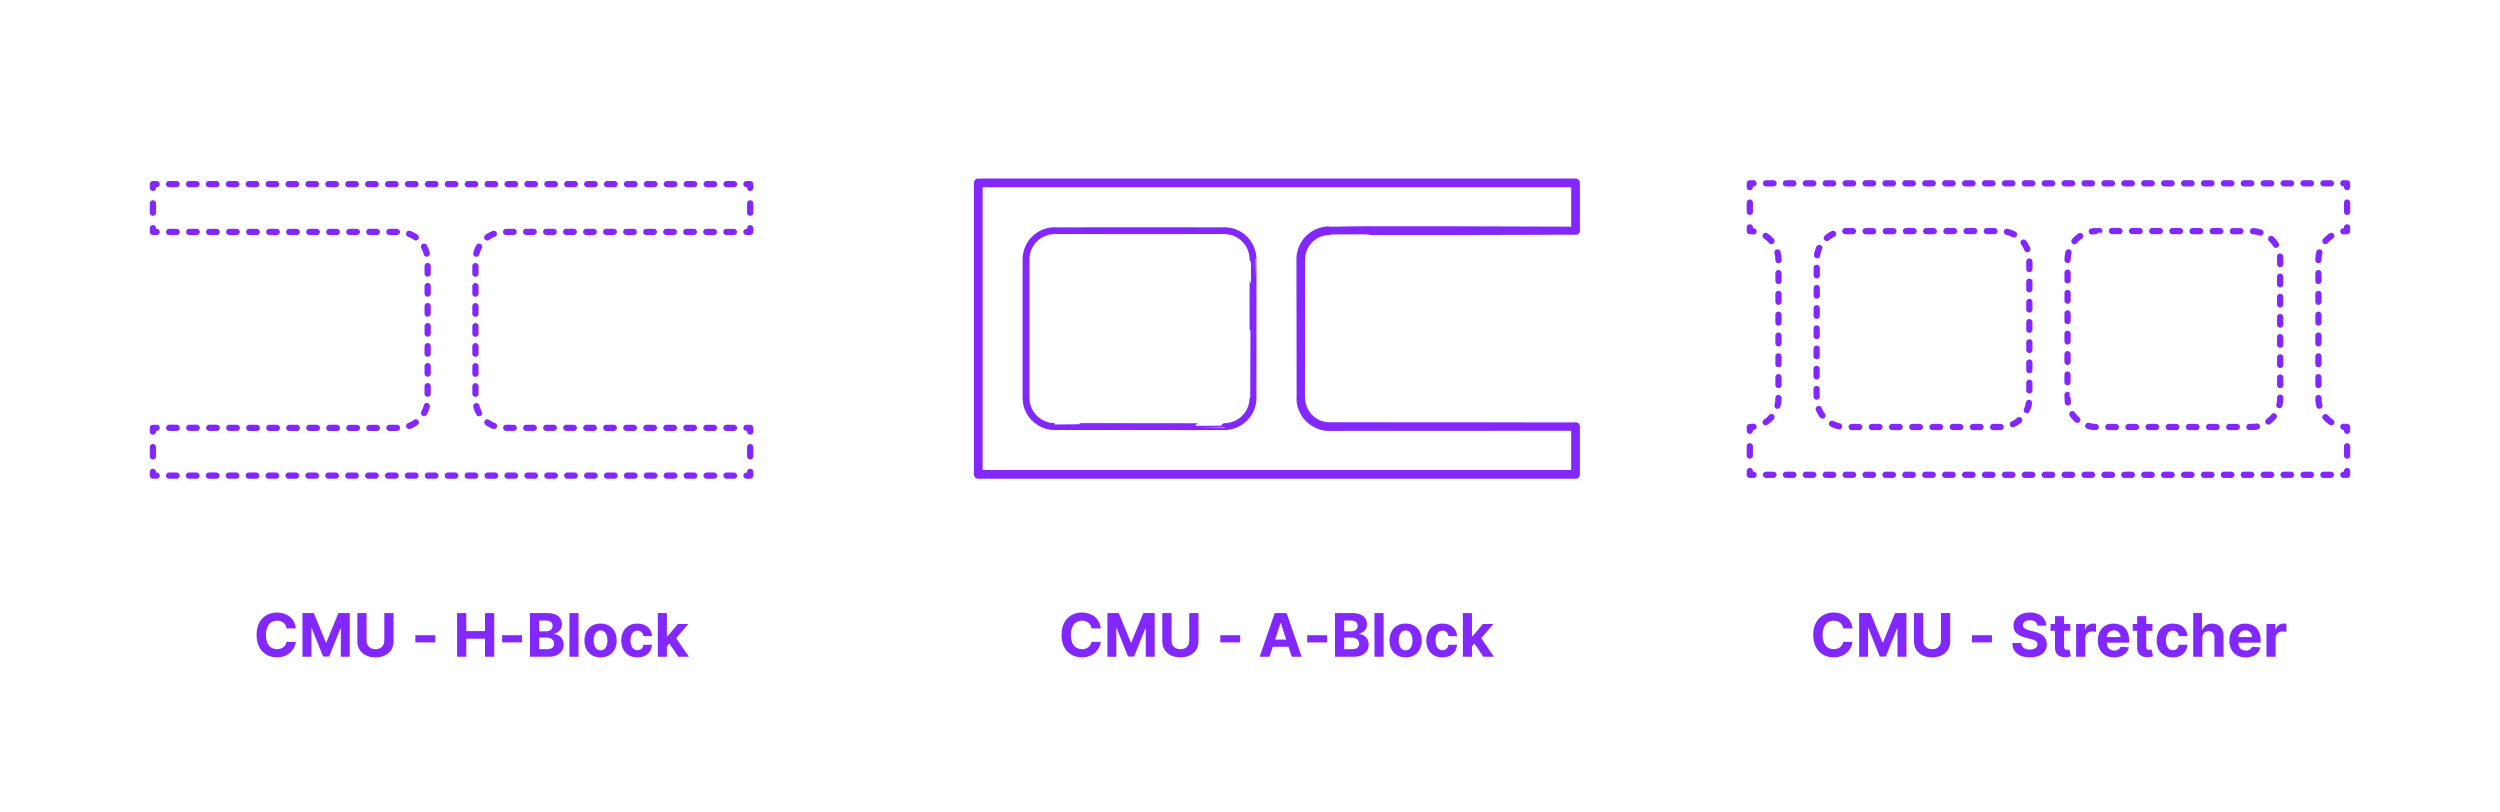 <?xml version="1.0" encoding="utf-8"?>
<!-- Generator: Adobe Illustrator 27.5.0, SVG Export Plug-In . SVG Version: 6.00 Build 0)  -->
<!DOCTYPE svg PUBLIC "-//W3C//DTD SVG 1.1//EN" "http://www.w3.org/Graphics/SVG/1.1/DTD/svg11.dtd">
<svg version="1.1" xmlns:x="http://ns.adobe.com/Extensibility/1.0/" xmlns:i="http://ns.adobe.com/AdobeIllustrator/10.0/" xmlns:graph="http://ns.adobe.com/Graphs/1.0/"
	 xmlns="http://www.w3.org/2000/svg" xmlns:xlink="http://www.w3.org/1999/xlink" x="0px" y="0px" width="1000px" height="325px"
	 viewBox="0 0 1000 325" enable-background="new 0 0 1000 325" xml:space="preserve">
<g id="FILL-BACKGROUND">
	<rect x="0" y="0" fill="#FFFFFF" width="1000" height="325"/>
</g>
<g id="N-TEXT">
	<g id="MTEXT_00000150806613159630247260000003955433362313975180_">
		<g>
			<g>
				<g>
					<path fill="#8228FF" d="M440.314,251.348h-3.733c-0.068-0.483-0.208-0.913-0.417-1.291c-0.21-0.378-0.48-0.7-0.81-0.967
						c-0.33-0.267-0.709-0.472-1.138-0.614c-0.429-0.142-0.894-0.213-1.394-0.213c-0.903,0-1.69,0.223-2.361,0.669
						c-0.67,0.446-1.19,1.094-1.56,1.943c-0.37,0.85-0.554,1.879-0.554,3.09c0,1.244,0.186,2.29,0.558,3.136
						s0.894,1.486,1.564,1.917c0.67,0.432,1.446,0.648,2.327,0.648c0.495,0,0.953-0.065,1.376-0.196
						c0.423-0.13,0.8-0.322,1.129-0.575s0.604-0.561,0.822-0.925c0.219-0.363,0.371-0.778,0.456-1.244l3.733,0.017
						c-0.097,0.801-0.336,1.572-0.72,2.314c-0.383,0.741-0.897,1.403-1.542,1.986c-0.645,0.582-1.412,1.042-2.301,1.38
						s-1.894,0.507-3.013,0.507c-1.557,0-2.947-0.353-4.172-1.057c-1.225-0.704-2.19-1.724-2.897-3.06
						c-0.708-1.335-1.061-2.952-1.061-4.849c0-1.904,0.358-3.523,1.074-4.858c0.716-1.335,1.688-2.354,2.915-3.055
						c1.228-0.702,2.608-1.053,4.142-1.053c1.011,0,1.95,0.142,2.817,0.426c0.866,0.284,1.635,0.698,2.305,1.24
						s1.217,1.206,1.641,1.99C439.924,249.439,440.195,250.337,440.314,251.348z"/>
					<path fill="#8228FF" d="M442.965,245.237h4.551l4.807,11.728h0.205l4.807-11.728h4.551v17.455h-3.58v-11.361h-0.145
						l-4.517,11.275h-2.438l-4.517-11.318h-0.145v11.403h-3.58V245.237z"/>
					<path fill="#8228FF" d="M475.701,245.237h3.69v11.335c0,1.272-0.303,2.386-0.908,3.341s-1.45,1.697-2.536,2.229
						s-2.35,0.797-3.792,0.797c-1.449,0-2.716-0.266-3.801-0.797s-1.929-1.274-2.531-2.229s-0.903-2.068-0.903-3.341v-11.335h3.69
						v11.02c0,0.665,0.146,1.256,0.439,1.772c0.292,0.517,0.706,0.923,1.24,1.219c0.534,0.296,1.156,0.443,1.867,0.443
						c0.716,0,1.339-0.147,1.871-0.443c0.531-0.295,0.943-0.702,1.236-1.219c0.292-0.517,0.439-1.108,0.439-1.772V245.237z"/>
					<path fill="#8228FF" d="M496.078,254.084v2.881h-7.96v-2.881H496.078z"/>
					<path fill="#8228FF" d="M507.814,262.692h-3.955l6.026-17.455h4.755l6.017,17.455h-3.955l-4.372-13.466h-0.136L507.814,262.692
						z M507.567,255.831h9.341v2.881h-9.341V255.831z"/>
					<path fill="#8228FF" d="M530.842,254.084v2.881h-7.96v-2.881H530.842z"/>
					<path fill="#8228FF" d="M534.004,262.692v-17.455h6.989c1.284,0,2.355,0.19,3.213,0.571c0.858,0.38,1.503,0.907,1.935,1.581
						s0.648,1.448,0.648,2.323c0,0.682-0.137,1.28-0.409,1.794c-0.273,0.514-0.646,0.935-1.121,1.261
						c-0.475,0.327-1.016,0.558-1.624,0.695v0.17c0.665,0.028,1.288,0.216,1.871,0.562c0.582,0.347,1.055,0.831,1.419,1.453
						s0.545,1.362,0.545,2.22c0,0.926-0.229,1.751-0.686,2.476c-0.458,0.725-1.132,1.297-2.024,1.717
						c-0.892,0.421-1.992,0.631-3.298,0.631H534.004z M537.695,252.542h2.736c0.505,0,0.956-0.09,1.351-0.269
						c0.395-0.179,0.708-0.433,0.938-0.763s0.345-0.725,0.345-1.185c0-0.63-0.223-1.139-0.669-1.525
						c-0.446-0.386-1.078-0.58-1.896-0.58h-2.804V252.542z M537.695,259.675h3.008c1.028,0,1.778-0.197,2.25-0.592
						s0.708-0.922,0.708-1.581c0-0.483-0.117-0.909-0.35-1.278c-0.233-0.369-0.564-0.659-0.993-0.869
						c-0.429-0.21-0.939-0.315-1.53-0.315h-3.094V259.675z"/>
					<path fill="#8228FF" d="M553.427,245.237v17.455h-3.631v-17.455H553.427z"/>
					<path fill="#8228FF" d="M562.24,262.948c-1.324,0-2.467-0.283-3.431-0.848c-0.963-0.565-1.706-1.355-2.229-2.369
						c-0.523-1.015-0.784-2.192-0.784-3.533c0-1.353,0.261-2.536,0.784-3.55c0.522-1.014,1.266-1.804,2.229-2.37
						c0.963-0.565,2.106-0.848,3.431-0.848c1.324,0,2.467,0.283,3.43,0.848c0.963,0.565,1.706,1.355,2.229,2.37
						c0.522,1.014,0.784,2.197,0.784,3.55c0,1.341-0.261,2.518-0.784,3.533c-0.523,1.014-1.266,1.804-2.229,2.369
						C564.707,262.665,563.563,262.948,562.24,262.948z M562.257,260.135c0.602,0,1.105-0.172,1.508-0.516s0.709-0.814,0.916-1.411
						c0.208-0.597,0.312-1.275,0.312-2.037c0-0.761-0.104-1.44-0.312-2.037c-0.207-0.597-0.513-1.068-0.916-1.415
						c-0.403-0.346-0.906-0.52-1.508-0.52c-0.608,0-1.118,0.174-1.53,0.52c-0.412,0.347-0.722,0.818-0.929,1.415
						c-0.208,0.596-0.311,1.275-0.311,2.037c0,0.762,0.104,1.44,0.311,2.037s0.517,1.067,0.929,1.411
						C561.139,259.963,561.648,260.135,562.257,260.135z"/>
					<path fill="#8228FF" d="M576.967,262.948c-1.341,0-2.493-0.286-3.456-0.857c-0.963-0.571-1.702-1.365-2.216-2.382
						c-0.515-1.017-0.771-2.188-0.771-3.511c0-1.341,0.26-2.519,0.78-3.533s1.26-1.807,2.22-2.378
						c0.96-0.571,2.102-0.856,3.426-0.856c1.142,0,2.142,0.208,3,0.622s1.537,0.997,2.037,1.747s0.776,1.631,0.827,2.642h-3.426
						c-0.097-0.653-0.351-1.18-0.763-1.581c-0.412-0.4-0.951-0.601-1.615-0.601c-0.562,0-1.053,0.152-1.47,0.456
						c-0.417,0.304-0.743,0.746-0.976,1.326c-0.233,0.58-0.35,1.281-0.35,2.105c0,0.835,0.115,1.545,0.345,2.131
						c0.23,0.585,0.555,1.031,0.976,1.338s0.912,0.46,1.475,0.46c0.415,0,0.789-0.085,1.121-0.255
						c0.333-0.17,0.608-0.419,0.827-0.746s0.362-0.72,0.431-1.181h3.426c-0.057,1-0.328,1.879-0.814,2.638
						c-0.486,0.759-1.155,1.351-2.007,1.777C579.14,262.734,578.131,262.948,576.967,262.948z"/>
					<path fill="#8228FF" d="M585.148,262.692v-17.455h3.631v17.455H585.148z M588.438,258.925l0.008-4.355h0.528l4.193-4.969h4.167
						l-5.633,6.58h-0.861L588.438,258.925z M593.331,262.692l-3.853-5.702l2.42-2.565l5.685,8.267H593.331z"/>
				</g>
			</g>
		</g>
	</g>
	<g id="MTEXT_00000059303294396340726320000012842294154345662086_">
		<g>
			<g>
				<g>
					<path fill="#8228FF" d="M741,251.348h-3.733c-0.068-0.483-0.208-0.913-0.417-1.291c-0.21-0.378-0.48-0.7-0.81-0.967
						c-0.33-0.267-0.709-0.472-1.138-0.614c-0.429-0.142-0.894-0.213-1.394-0.213c-0.903,0-1.69,0.223-2.361,0.669
						c-0.67,0.446-1.19,1.094-1.56,1.943c-0.37,0.85-0.554,1.879-0.554,3.09c0,1.244,0.186,2.29,0.558,3.136
						s0.894,1.486,1.564,1.917c0.67,0.432,1.446,0.648,2.327,0.648c0.495,0,0.953-0.065,1.376-0.196
						c0.423-0.13,0.8-0.322,1.129-0.575s0.604-0.561,0.822-0.925c0.219-0.363,0.371-0.778,0.456-1.244l3.733,0.017
						c-0.097,0.801-0.336,1.572-0.72,2.314c-0.383,0.741-0.897,1.403-1.542,1.986c-0.645,0.582-1.412,1.042-2.301,1.38
						s-1.894,0.507-3.013,0.507c-1.557,0-2.947-0.353-4.172-1.057c-1.225-0.704-2.19-1.724-2.897-3.06
						c-0.708-1.335-1.061-2.952-1.061-4.849c0-1.904,0.358-3.523,1.074-4.858c0.716-1.335,1.688-2.354,2.915-3.055
						c1.228-0.702,2.608-1.053,4.142-1.053c1.011,0,1.95,0.142,2.817,0.426c0.866,0.284,1.635,0.698,2.305,1.24
						s1.217,1.206,1.641,1.99C740.61,249.439,740.881,250.337,741,251.348z"/>
					<path fill="#8228FF" d="M743.651,245.237h4.551l4.807,11.728h0.205l4.807-11.728h4.551v17.455h-3.58v-11.361h-0.145
						l-4.517,11.275h-2.438l-4.517-11.318h-0.145v11.403h-3.58V245.237z"/>
					<path fill="#8228FF" d="M776.387,245.237h3.69v11.335c0,1.272-0.303,2.386-0.908,3.341s-1.45,1.697-2.536,2.229
						s-2.35,0.797-3.792,0.797c-1.449,0-2.716-0.266-3.801-0.797s-1.929-1.274-2.531-2.229s-0.903-2.068-0.903-3.341v-11.335h3.69
						v11.02c0,0.665,0.146,1.256,0.439,1.772c0.292,0.517,0.706,0.923,1.24,1.219c0.534,0.296,1.156,0.443,1.867,0.443
						c0.716,0,1.339-0.147,1.871-0.443c0.531-0.295,0.943-0.702,1.236-1.219c0.292-0.517,0.439-1.108,0.439-1.772V245.237z"/>
					<path fill="#8228FF" d="M796.764,254.084v2.881h-7.96v-2.881H796.764z"/>
					<path fill="#8228FF" d="M814.96,250.257c-0.068-0.688-0.361-1.222-0.878-1.603c-0.517-0.38-1.219-0.571-2.105-0.571
						c-0.603,0-1.111,0.084-1.526,0.251c-0.415,0.167-0.731,0.399-0.95,0.694c-0.219,0.296-0.328,0.631-0.328,1.006
						c-0.011,0.312,0.056,0.585,0.2,0.818c0.145,0.233,0.345,0.433,0.601,0.601c0.256,0.168,0.551,0.312,0.886,0.435
						c0.335,0.123,0.693,0.226,1.074,0.311l1.568,0.375c0.761,0.171,1.46,0.398,2.097,0.682s1.188,0.633,1.653,1.048
						c0.466,0.415,0.828,0.903,1.087,1.466c0.258,0.562,0.391,1.208,0.396,1.935c-0.005,1.068-0.277,1.993-0.814,2.774
						c-0.537,0.781-1.31,1.386-2.318,1.815c-1.009,0.429-2.223,0.644-3.644,0.644c-1.409,0-2.635-0.216-3.678-0.647
						c-1.042-0.432-1.855-1.073-2.438-1.922c-0.583-0.85-0.888-1.902-0.916-3.158h3.571c0.04,0.585,0.209,1.072,0.507,1.461
						s0.699,0.682,1.202,0.878s1.072,0.294,1.709,0.294c0.625,0,1.169-0.091,1.632-0.272c0.463-0.182,0.823-0.435,1.078-0.759
						c0.256-0.324,0.384-0.696,0.384-1.116c0-0.392-0.115-0.722-0.345-0.989c-0.23-0.267-0.565-0.494-1.006-0.682
						s-0.979-0.358-1.615-0.512l-1.9-0.477c-1.472-0.358-2.633-0.917-3.486-1.679c-0.852-0.761-1.275-1.787-1.27-3.077
						c-0.005-1.057,0.277-1.98,0.848-2.77c0.571-0.79,1.356-1.406,2.356-1.849c1-0.443,2.136-0.665,3.409-0.665
						c1.295,0,2.428,0.222,3.396,0.665c0.969,0.443,1.723,1.06,2.263,1.849c0.54,0.79,0.818,1.705,0.835,2.745H814.96z"/>
					<path fill="#8228FF" d="M828.102,249.601v2.727h-7.884v-2.727H828.102z M822.008,246.465h3.63v12.204
						c0,0.335,0.051,0.596,0.153,0.78c0.103,0.185,0.246,0.314,0.431,0.388s0.399,0.111,0.644,0.111c0.17,0,0.341-0.016,0.511-0.047
						s0.301-0.056,0.392-0.073l0.571,2.702c-0.182,0.057-0.438,0.124-0.767,0.201c-0.33,0.077-0.73,0.124-1.202,0.141
						c-0.875,0.034-1.641-0.083-2.297-0.35s-1.166-0.682-1.53-1.244s-0.542-1.273-0.537-2.131V246.465z"/>
					<path fill="#8228FF" d="M830.462,262.692v-13.091h3.52v2.284h0.136c0.239-0.812,0.639-1.428,1.202-1.845
						c0.562-0.418,1.21-0.626,1.943-0.626c0.182,0,0.378,0.011,0.588,0.034c0.21,0.022,0.395,0.054,0.554,0.094v3.221
						c-0.17-0.051-0.406-0.096-0.708-0.136c-0.301-0.04-0.577-0.06-0.827-0.06c-0.534,0-1.01,0.115-1.428,0.345
						c-0.417,0.23-0.747,0.55-0.988,0.959c-0.242,0.409-0.362,0.88-0.362,1.415v7.406H830.462z"/>
					<path fill="#8228FF" d="M845.625,262.948c-1.346,0-2.504-0.274-3.473-0.823s-1.715-1.327-2.237-2.335
						c-0.523-1.009-0.784-2.203-0.784-3.584c0-1.347,0.261-2.528,0.784-3.545c0.522-1.017,1.26-1.81,2.211-2.378
						c0.952-0.568,2.07-0.852,3.354-0.852c0.863,0,1.669,0.138,2.416,0.413c0.747,0.276,1.4,0.689,1.96,1.24
						c0.56,0.551,0.996,1.243,1.308,2.075c0.312,0.833,0.469,1.806,0.469,2.919v0.997h-11.054v-2.25h7.637
						c0-0.522-0.114-0.985-0.341-1.389c-0.227-0.403-0.541-0.72-0.941-0.95c-0.401-0.23-0.865-0.345-1.394-0.345
						c-0.551,0-1.039,0.126-1.462,0.379s-0.754,0.591-0.993,1.014s-0.361,0.894-0.367,1.411v2.139c0,0.647,0.121,1.208,0.362,1.679
						c0.242,0.472,0.584,0.835,1.027,1.091c0.443,0.255,0.968,0.383,1.577,0.383c0.403,0,0.772-0.057,1.108-0.17
						c0.335-0.114,0.622-0.284,0.861-0.511c0.238-0.228,0.42-0.506,0.545-0.835l3.358,0.222c-0.17,0.807-0.519,1.51-1.044,2.109
						c-0.526,0.6-1.202,1.065-2.029,1.398C847.657,262.781,846.704,262.948,845.625,262.948z"/>
					<path fill="#8228FF" d="M860.966,249.601v2.727h-7.884v-2.727H860.966z M854.872,246.465h3.63v12.204
						c0,0.335,0.051,0.596,0.153,0.78c0.103,0.185,0.246,0.314,0.431,0.388s0.399,0.111,0.644,0.111c0.17,0,0.341-0.016,0.511-0.047
						s0.301-0.056,0.392-0.073l0.571,2.702c-0.182,0.057-0.438,0.124-0.767,0.201c-0.33,0.077-0.73,0.124-1.202,0.141
						c-0.875,0.034-1.641-0.083-2.297-0.35s-1.166-0.682-1.53-1.244s-0.542-1.273-0.537-2.131V246.465z"/>
					<path fill="#8228FF" d="M869.105,262.948c-1.341,0-2.493-0.286-3.456-0.857c-0.963-0.571-1.702-1.365-2.216-2.382
						c-0.515-1.017-0.771-2.188-0.771-3.511c0-1.341,0.26-2.519,0.78-3.533s1.26-1.807,2.22-2.378
						c0.96-0.571,2.102-0.856,3.426-0.856c1.142,0,2.142,0.208,3,0.622s1.537,0.997,2.037,1.747s0.776,1.631,0.827,2.642h-3.426
						c-0.097-0.653-0.351-1.18-0.763-1.581c-0.412-0.4-0.951-0.601-1.615-0.601c-0.562,0-1.053,0.152-1.47,0.456
						c-0.417,0.304-0.743,0.746-0.976,1.326c-0.233,0.58-0.35,1.281-0.35,2.105c0,0.835,0.115,1.545,0.345,2.131
						c0.23,0.585,0.555,1.031,0.976,1.338s0.912,0.46,1.475,0.46c0.415,0,0.789-0.085,1.121-0.255
						c0.333-0.17,0.608-0.419,0.827-0.746s0.362-0.72,0.431-1.181h3.426c-0.057,1-0.328,1.879-0.814,2.638
						c-0.486,0.759-1.155,1.351-2.007,1.777C871.278,262.734,870.27,262.948,869.105,262.948z"/>
					<path fill="#8228FF" d="M880.917,255.124v7.568h-3.631v-17.455h3.528v6.673h0.154c0.295-0.772,0.772-1.379,1.432-1.82
						c0.659-0.44,1.486-0.66,2.48-0.66c0.909,0,1.703,0.197,2.382,0.592c0.679,0.395,1.207,0.96,1.585,1.696
						s0.564,1.615,0.559,2.638v8.335h-3.631v-7.688c0.005-0.807-0.197-1.435-0.609-1.883c-0.412-0.449-0.987-0.673-1.726-0.673
						c-0.494,0-0.93,0.105-1.308,0.315c-0.378,0.21-0.673,0.516-0.886,0.917C881.032,254.08,880.922,254.561,880.917,255.124z"/>
					<path fill="#8228FF" d="M898.235,262.948c-1.346,0-2.504-0.274-3.473-0.823s-1.715-1.327-2.237-2.335
						c-0.523-1.009-0.784-2.203-0.784-3.584c0-1.347,0.261-2.528,0.784-3.545c0.522-1.017,1.26-1.81,2.211-2.378
						c0.952-0.568,2.07-0.852,3.354-0.852c0.863,0,1.669,0.138,2.416,0.413c0.747,0.276,1.4,0.689,1.96,1.24
						c0.56,0.551,0.996,1.243,1.308,2.075c0.312,0.833,0.469,1.806,0.469,2.919v0.997h-11.054v-2.25h7.637
						c0-0.522-0.114-0.985-0.341-1.389c-0.227-0.403-0.541-0.72-0.941-0.95c-0.401-0.23-0.865-0.345-1.394-0.345
						c-0.551,0-1.039,0.126-1.462,0.379s-0.754,0.591-0.993,1.014s-0.361,0.894-0.367,1.411v2.139c0,0.647,0.121,1.208,0.362,1.679
						c0.242,0.472,0.584,0.835,1.027,1.091c0.443,0.255,0.968,0.383,1.577,0.383c0.403,0,0.772-0.057,1.108-0.17
						c0.335-0.114,0.622-0.284,0.861-0.511c0.238-0.228,0.42-0.506,0.545-0.835l3.358,0.222c-0.17,0.807-0.519,1.51-1.044,2.109
						c-0.526,0.6-1.202,1.065-2.029,1.398C900.268,262.781,899.314,262.948,898.235,262.948z"/>
					<path fill="#8228FF" d="M906.613,262.692v-13.091h3.52v2.284h0.136c0.239-0.812,0.639-1.428,1.202-1.845
						c0.562-0.418,1.21-0.626,1.943-0.626c0.182,0,0.378,0.011,0.588,0.034c0.21,0.022,0.395,0.054,0.554,0.094v3.221
						c-0.17-0.051-0.406-0.096-0.708-0.136c-0.301-0.04-0.577-0.06-0.827-0.06c-0.534,0-1.01,0.115-1.428,0.345
						c-0.417,0.23-0.747,0.55-0.988,0.959c-0.242,0.409-0.362,0.88-0.362,1.415v7.406H906.613z"/>
				</g>
			</g>
		</g>
	</g>
	<g id="MTEXT_00000109721855050184690330000010601508353084628913_">
		<g>
			<g>
				<g>
					<path fill="#8228FF" d="M118.336,251.348h-3.733c-0.068-0.483-0.208-0.913-0.417-1.291c-0.21-0.378-0.48-0.7-0.81-0.967
						c-0.33-0.267-0.709-0.472-1.138-0.614c-0.429-0.142-0.894-0.213-1.394-0.213c-0.903,0-1.69,0.223-2.361,0.669
						c-0.67,0.446-1.19,1.094-1.56,1.943c-0.37,0.85-0.554,1.879-0.554,3.09c0,1.244,0.186,2.29,0.558,3.136
						s0.894,1.486,1.564,1.917c0.67,0.432,1.446,0.648,2.327,0.648c0.495,0,0.953-0.065,1.376-0.196
						c0.423-0.13,0.8-0.322,1.129-0.575s0.604-0.561,0.822-0.925c0.219-0.363,0.371-0.778,0.456-1.244l3.733,0.017
						c-0.097,0.801-0.336,1.572-0.72,2.314c-0.383,0.741-0.897,1.403-1.542,1.986c-0.645,0.582-1.412,1.042-2.301,1.38
						s-1.894,0.507-3.013,0.507c-1.557,0-2.947-0.353-4.172-1.057c-1.225-0.704-2.19-1.724-2.897-3.06
						c-0.708-1.335-1.061-2.952-1.061-4.849c0-1.904,0.358-3.523,1.074-4.858c0.716-1.335,1.688-2.354,2.915-3.055
						c1.228-0.702,2.608-1.053,4.142-1.053c1.011,0,1.95,0.142,2.817,0.426c0.866,0.284,1.635,0.698,2.305,1.24
						s1.217,1.206,1.641,1.99C117.945,249.439,118.217,250.337,118.336,251.348z"/>
					<path fill="#8228FF" d="M120.986,245.237h4.551l4.807,11.728h0.205l4.807-11.728h4.551v17.455h-3.58v-11.361h-0.145
						l-4.517,11.275h-2.438l-4.517-11.318h-0.145v11.403h-3.58V245.237z"/>
					<path fill="#8228FF" d="M153.722,245.237h3.69v11.335c0,1.272-0.303,2.386-0.908,3.341s-1.45,1.697-2.536,2.229
						s-2.35,0.797-3.792,0.797c-1.449,0-2.716-0.266-3.801-0.797s-1.929-1.274-2.531-2.229s-0.903-2.068-0.903-3.341v-11.335h3.69
						v11.02c0,0.665,0.146,1.256,0.439,1.772c0.292,0.517,0.706,0.923,1.24,1.219c0.534,0.296,1.156,0.443,1.867,0.443
						c0.716,0,1.339-0.147,1.871-0.443c0.531-0.295,0.943-0.702,1.236-1.219c0.292-0.517,0.439-1.108,0.439-1.772V245.237z"/>
					<path fill="#8228FF" d="M174.1,254.084v2.881h-7.96v-2.881H174.1z"/>
					<path fill="#8228FF" d="M182.827,262.692v-17.455h3.69v7.202h7.491v-7.202h3.682v17.455h-3.682v-7.21h-7.491v7.21H182.827z"/>
					<path fill="#8228FF" d="M208.821,254.084v2.881h-7.96v-2.881H208.821z"/>
					<path fill="#8228FF" d="M211.983,262.692v-17.455h6.989c1.284,0,2.355,0.19,3.213,0.571c0.858,0.38,1.503,0.907,1.935,1.581
						s0.648,1.448,0.648,2.323c0,0.682-0.137,1.28-0.409,1.794c-0.273,0.514-0.646,0.935-1.121,1.261
						c-0.475,0.327-1.016,0.558-1.624,0.695v0.17c0.665,0.028,1.288,0.216,1.871,0.562c0.582,0.347,1.055,0.831,1.419,1.453
						s0.545,1.362,0.545,2.22c0,0.926-0.229,1.751-0.686,2.476c-0.458,0.725-1.132,1.297-2.024,1.717
						c-0.892,0.421-1.992,0.631-3.298,0.631H211.983z M215.674,252.542h2.736c0.505,0,0.956-0.09,1.351-0.269
						c0.395-0.179,0.708-0.433,0.938-0.763s0.345-0.725,0.345-1.185c0-0.63-0.223-1.139-0.669-1.525
						c-0.446-0.386-1.078-0.58-1.896-0.58h-2.804V252.542z M215.674,259.675h3.008c1.028,0,1.778-0.197,2.25-0.592
						s0.708-0.922,0.708-1.581c0-0.483-0.117-0.909-0.35-1.278c-0.233-0.369-0.564-0.659-0.993-0.869
						c-0.429-0.21-0.939-0.315-1.53-0.315h-3.094V259.675z"/>
					<path fill="#8228FF" d="M231.406,245.237v17.455h-3.631v-17.455H231.406z"/>
					<path fill="#8228FF" d="M240.219,262.948c-1.324,0-2.467-0.283-3.431-0.848c-0.963-0.565-1.706-1.355-2.229-2.369
						c-0.523-1.015-0.784-2.192-0.784-3.533c0-1.353,0.261-2.536,0.784-3.55c0.522-1.014,1.266-1.804,2.229-2.37
						c0.963-0.565,2.106-0.848,3.431-0.848c1.324,0,2.467,0.283,3.43,0.848c0.963,0.565,1.706,1.355,2.229,2.37
						c0.522,1.014,0.784,2.197,0.784,3.55c0,1.341-0.261,2.518-0.784,3.533c-0.523,1.014-1.266,1.804-2.229,2.369
						C242.686,262.665,241.542,262.948,240.219,262.948z M240.236,260.135c0.602,0,1.105-0.172,1.508-0.516s0.709-0.814,0.916-1.411
						c0.208-0.597,0.312-1.275,0.312-2.037c0-0.761-0.104-1.44-0.312-2.037c-0.207-0.597-0.513-1.068-0.916-1.415
						c-0.403-0.346-0.906-0.52-1.508-0.52c-0.608,0-1.118,0.174-1.53,0.52c-0.412,0.347-0.722,0.818-0.929,1.415
						c-0.208,0.596-0.311,1.275-0.311,2.037c0,0.762,0.104,1.44,0.311,2.037s0.517,1.067,0.929,1.411
						C239.118,259.963,239.627,260.135,240.236,260.135z"/>
					<path fill="#8228FF" d="M254.946,262.948c-1.341,0-2.493-0.286-3.456-0.857c-0.963-0.571-1.702-1.365-2.216-2.382
						c-0.515-1.017-0.771-2.188-0.771-3.511c0-1.341,0.26-2.519,0.78-3.533s1.26-1.807,2.22-2.378
						c0.96-0.571,2.102-0.856,3.426-0.856c1.142,0,2.142,0.208,3,0.622s1.537,0.997,2.037,1.747s0.776,1.631,0.827,2.642h-3.426
						c-0.097-0.653-0.351-1.18-0.763-1.581c-0.412-0.4-0.951-0.601-1.615-0.601c-0.562,0-1.053,0.152-1.47,0.456
						c-0.417,0.304-0.743,0.746-0.976,1.326c-0.233,0.58-0.35,1.281-0.35,2.105c0,0.835,0.115,1.545,0.345,2.131
						c0.23,0.585,0.555,1.031,0.976,1.338s0.912,0.46,1.475,0.46c0.415,0,0.789-0.085,1.121-0.255
						c0.333-0.17,0.608-0.419,0.827-0.746s0.362-0.72,0.431-1.181h3.426c-0.057,1-0.328,1.879-0.814,2.638
						c-0.486,0.759-1.155,1.351-2.007,1.777C257.119,262.734,256.11,262.948,254.946,262.948z"/>
					<path fill="#8228FF" d="M263.127,262.692v-17.455h3.631v17.455H263.127z M266.417,258.925l0.008-4.355h0.528l4.193-4.969h4.167
						l-5.633,6.58h-0.861L266.417,258.925z M271.31,262.692l-3.853-5.702l2.42-2.565l5.685,8.267H271.31z"/>
				</g>
			</g>
		</g>
	</g>
</g>
<g id="N-DIMENSIONS">
</g>
<g id="_x32_D_x24_AG-DIAGRAM">
</g>
<g id="_x32_D_x24_AG-DETAILS-DIAGRAM">
	<g id="POLYLINE_00000108287302345414939320000017991575158549208454_">
		<g>
			<g>
				<path fill="none" stroke="#8228FF" stroke-width="2.5" stroke-linecap="round" stroke-linejoin="round" d="M300.075,172.635
					v-1.5c-0.005,0.001-0.529,0.003-1.497,0.004"/>
				
					<path fill="none" stroke="#8228FF" stroke-width="2.5" stroke-linecap="round" stroke-linejoin="round" stroke-dasharray="3.003,5.005" d="
					M293.575,171.141c-21.954,0.005-91.995-0.018-92.059-0.007c-0.252-0.004-0.523-0.014-0.773-0.035
					c-0.668-0.053-1.339-0.166-1.988-0.334c-1.199-0.312-2.351-0.821-3.387-1.5c-2.01-1.309-3.588-3.267-4.439-5.51
					c-0.246-0.646-0.437-1.322-0.562-2.002c-0.03-0.169-0.063-0.361-0.085-0.531c-0.058-0.428-0.094-0.87-0.103-1.301
					c-0.028-0.088,0.014-55.531-0.003-55.683c0-1.393,0.257-2.788,0.754-4.089c0.851-2.242,2.429-4.201,4.439-5.51
					c1.037-0.678,2.188-1.188,3.387-1.5c0.648-0.168,1.32-0.282,1.988-0.334c0.25-0.017,0.522-0.033,0.773-0.035
					c0.14-0.083,76.11,0.032,94.559,0.015"/>
				<path fill="none" stroke="#8228FF" stroke-width="2.5" stroke-linecap="round" stroke-linejoin="round" d="M298.578,92.783
					c0.962-0.002,1.485-0.006,1.497-0.011v-1.5"/>
				
					<line fill="none" stroke="#8228FF" stroke-width="2.5" stroke-linecap="round" stroke-linejoin="round" stroke-dasharray="3.718,6.197" x1="300.075" y1="85.074" x2="300.075" y2="78.257"/>
				<polyline fill="none" stroke="#8228FF" stroke-width="2.5" stroke-linecap="round" stroke-linejoin="round" points="
					300.075,75.158 300.075,73.658 298.575,73.658 				"/>
				
					<line fill="none" stroke="#8228FF" stroke-width="2.5" stroke-linecap="round" stroke-linejoin="round" stroke-dasharray="2.986,4.977" x1="293.598" y1="73.658" x2="65.15" y2="73.658"/>
				<polyline fill="none" stroke="#8228FF" stroke-width="2.5" stroke-linecap="round" stroke-linejoin="round" points="
					62.662,73.658 61.162,73.658 61.162,75.158 				"/>
				
					<line fill="none" stroke="#8228FF" stroke-width="2.5" stroke-linecap="round" stroke-linejoin="round" stroke-dasharray="3.718,6.197" x1="61.162" y1="81.355" x2="61.162" y2="88.173"/>
				<path fill="none" stroke="#8228FF" stroke-width="2.5" stroke-linecap="round" stroke-linejoin="round" d="M61.162,91.271v1.5
					c0.005-0.001,0.529-0.003,1.497-0.004"/>
				
					<path fill="none" stroke="#8228FF" stroke-width="2.5" stroke-linecap="round" stroke-linejoin="round" stroke-dasharray="3.003,5.005" d="
					M67.662,92.765c21.954-0.005,91.995,0.019,92.059,0.007c0.252,0.005,0.523,0.014,0.773,0.035
					c0.668,0.053,1.339,0.166,1.988,0.334c1.199,0.312,2.351,0.821,3.387,1.5c2.01,1.309,3.588,3.267,4.439,5.51
					c0.246,0.646,0.436,1.322,0.562,2.002c0.03,0.169,0.063,0.361,0.085,0.531c0.058,0.428,0.094,0.87,0.103,1.302
					c0.028,0.087-0.014,55.53,0.003,55.682c0,1.393-0.257,2.788-0.754,4.089c-0.851,2.243-2.429,4.201-4.439,5.51
					c-1.037,0.678-2.189,1.188-3.387,1.5c-0.648,0.168-1.32,0.282-1.988,0.334c-0.25,0.018-0.522,0.033-0.773,0.035
					c-0.14,0.084-76.11-0.032-94.559-0.015"/>
				<path fill="none" stroke="#8228FF" stroke-width="2.5" stroke-linecap="round" stroke-linejoin="round" d="M62.659,171.124
					c-0.962,0.003-1.485,0.006-1.497,0.011v1.5"/>
				
					<line fill="none" stroke="#8228FF" stroke-width="2.5" stroke-linecap="round" stroke-linejoin="round" stroke-dasharray="3.718,6.197" x1="61.162" y1="178.833" x2="61.162" y2="185.649"/>
				<polyline fill="none" stroke="#8228FF" stroke-width="2.5" stroke-linecap="round" stroke-linejoin="round" points="
					61.162,188.748 61.162,190.248 62.662,190.248 				"/>
				
					<line fill="none" stroke="#8228FF" stroke-width="2.5" stroke-linecap="round" stroke-linejoin="round" stroke-dasharray="2.986,4.977" x1="67.639" y1="190.248" x2="296.086" y2="190.248"/>
				<polyline fill="none" stroke="#8228FF" stroke-width="2.5" stroke-linecap="round" stroke-linejoin="round" points="
					298.575,190.248 300.075,190.248 300.075,188.748 				"/>
				
					<line fill="none" stroke="#8228FF" stroke-width="2.5" stroke-linecap="round" stroke-linejoin="round" stroke-dasharray="3.718,6.197" x1="300.075" y1="182.551" x2="300.075" y2="175.733"/>
			</g>
		</g>
	</g>
	<g id="POLYLINE_00000089565704751809833410000004909637701113434507_">
		<g>
			<g>
				<path fill="none" stroke="#8228FF" stroke-width="2.5" stroke-linecap="round" stroke-linejoin="round" d="M938.838,172.308
					v-1.5c-0.504,0.001-1.004-0.031-1.497-0.096"/>
				
					<path fill="none" stroke="#8228FF" stroke-width="2.5" stroke-linecap="round" stroke-linejoin="round" stroke-dasharray="3.121,5.202" d="
					M932.51,168.9c-1.688-1.116-3.084-2.676-3.988-4.552c-0.755-1.553-1.153-3.281-1.151-5.008
					c0.019-0.352-0.017-55.387,0.003-55.682c0.009-0.386,0.038-0.787,0.086-1.17c0.155-1.241,0.516-2.46,1.063-3.584
					c1.291-2.677,3.584-4.71,6.295-5.73"/>
				<path fill="none" stroke="#8228FF" stroke-width="2.5" stroke-linecap="round" stroke-linejoin="round" d="M937.341,92.54
					c0.493-0.065,0.993-0.097,1.497-0.096v-1.5"/>
				
					<line fill="none" stroke="#8228FF" stroke-width="2.5" stroke-linecap="round" stroke-linejoin="round" stroke-dasharray="3.718,6.197" x1="938.838" y1="84.747" x2="938.838" y2="77.93"/>
				<polyline fill="none" stroke="#8228FF" stroke-width="2.5" stroke-linecap="round" stroke-linejoin="round" points="
					938.838,74.831 938.838,73.331 937.338,73.331 				"/>
				
					<line fill="none" stroke="#8228FF" stroke-width="2.5" stroke-linecap="round" stroke-linejoin="round" stroke-dasharray="2.986,4.977" x1="932.361" y1="73.331" x2="703.913" y2="73.331"/>
				<polyline fill="none" stroke="#8228FF" stroke-width="2.5" stroke-linecap="round" stroke-linejoin="round" points="
					701.425,73.331 699.925,73.331 699.925,74.831 				"/>
				
					<line fill="none" stroke="#8228FF" stroke-width="2.5" stroke-linecap="round" stroke-linejoin="round" stroke-dasharray="3.718,6.197" x1="699.925" y1="81.028" x2="699.925" y2="87.846"/>
				<path fill="none" stroke="#8228FF" stroke-width="2.5" stroke-linecap="round" stroke-linejoin="round" d="M699.925,90.944v1.5
					c0.504-0.001,1.004,0.031,1.497,0.096"/>
				
					<path fill="none" stroke="#8228FF" stroke-width="2.5" stroke-linecap="round" stroke-linejoin="round" stroke-dasharray="3.121,5.202" d="
					M706.253,94.352c1.688,1.116,3.084,2.676,3.988,4.551c0.755,1.553,1.153,3.282,1.151,5.009
					c-0.019,0.352,0.017,55.387-0.003,55.682c-0.009,0.386-0.038,0.787-0.086,1.17c-0.155,1.24-0.516,2.459-1.063,3.584
					c-1.291,2.678-3.584,4.71-6.295,5.73"/>
				<path fill="none" stroke="#8228FF" stroke-width="2.5" stroke-linecap="round" stroke-linejoin="round" d="M701.422,170.712
					c-0.493,0.064-0.993,0.097-1.497,0.096v1.5"/>
				
					<line fill="none" stroke="#8228FF" stroke-width="2.5" stroke-linecap="round" stroke-linejoin="round" stroke-dasharray="3.718,6.197" x1="699.925" y1="178.505" x2="699.925" y2="185.322"/>
				<polyline fill="none" stroke="#8228FF" stroke-width="2.5" stroke-linecap="round" stroke-linejoin="round" points="
					699.925,188.421 699.925,189.921 701.425,189.921 				"/>
				
					<line fill="none" stroke="#8228FF" stroke-width="2.5" stroke-linecap="round" stroke-linejoin="round" stroke-dasharray="2.986,4.977" x1="706.402" y1="189.921" x2="934.849" y2="189.921"/>
				<polyline fill="none" stroke="#8228FF" stroke-width="2.5" stroke-linecap="round" stroke-linejoin="round" points="
					937.338,189.921 938.838,189.921 938.838,188.421 				"/>
				
					<line fill="none" stroke="#8228FF" stroke-width="2.5" stroke-linecap="round" stroke-linejoin="round" stroke-dasharray="3.718,6.197" x1="938.838" y1="182.224" x2="938.838" y2="175.406"/>
			</g>
		</g>
	</g>
	<g id="POLYLINE_00000128448057222152777810000003264757887077822600_">
		<g>
			<g>
				<path fill="none" stroke="#8228FF" stroke-width="2.5" stroke-linecap="round" stroke-linejoin="round" d="M827.142,160.963
					c-0.071-0.496-0.11-0.996-0.115-1.496c-0.008-0.007-0.014-0.54-0.019-1.495"/>
				
					<path fill="none" stroke="#8228FF" stroke-width="2.5" stroke-linecap="round" stroke-linejoin="round" stroke-dasharray="3.057,5.095" d="
					M827,152.88c-0.005-14.698,0.074-48.895,0.026-48.968c0.003-0.204,0.005-0.437,0.018-0.641c0.025-0.436,0.075-0.883,0.15-1.313
					c0.118-0.679,0.298-1.356,0.536-2.002c0.987-2.712,3.041-5.012,5.626-6.296c0.302-0.151,0.612-0.29,0.927-0.414"/>
				<path fill="none" stroke="#8228FF" stroke-width="2.5" stroke-linecap="round" stroke-linejoin="round" d="M836.746,92.579
					c0.282-0.044,0.566-0.077,0.849-0.099c0.209-0.013,0.437-0.03,0.645-0.033c0.009-0.015,0.539-0.027,1.495-0.036"/>
				
					<path fill="none" stroke="#8228FF" stroke-width="2.5" stroke-linecap="round" stroke-linejoin="round" stroke-dasharray="3.023,5.039" d="
					M844.773,92.393c15.973-0.017,55.714,0.146,55.839,0.051c6.274,0,11.398,5.06,11.467,11.341
					c-0.091,0.497,0.07,55.348-0.002,55.809c-0.01,0.431-0.044,0.875-0.103,1.302c-0.183,1.338-0.607,2.647-1.243,3.839
					c-1.195,2.252-3.166,4.081-5.503,5.102c-0.766,0.336-1.576,0.592-2.397,0.753c-0.561,0.11-1.138,0.18-1.709,0.206
					c-0.164,0.002-0.348,0.015-0.511,0.011h-62.117c-1.535,0.001-3.073-0.312-4.485-0.914c-1.986-0.841-3.725-2.258-4.949-4.035
					c-0.528-0.762-0.96-1.589-1.288-2.456"/>
			</g>
		</g>
	</g>
	<g id="POLYLINE_00000158015243212272349860000017438811617562603919_">
		<g>
			
				<path fill="none" stroke="#8228FF" stroke-width="2.5" stroke-linecap="round" stroke-linejoin="round" stroke-dasharray="3.031,5.051" d="
				M738.151,92.444c0.33,0.1,62.086-0.076,62.372,0.003c0.251,0.007,0.526,0.02,0.776,0.043c0.531,0.048,1.071,0.135,1.59,0.257
				c0.869,0.204,1.72,0.512,2.518,0.912c2.627,1.306,4.705,3.66,5.674,6.429c0.198,0.563,0.356,1.149,0.465,1.736
				c0.095,0.517,0.157,1.05,0.18,1.576c0.002,0.163,0.015,0.349,0.011,0.511c-0.001,0.127,0.001,55.438-0.001,55.554
				c-0.021,2.27-0.739,4.528-2.033,6.393c-1.224,1.776-2.963,3.194-4.949,4.035c-1.413,0.601-2.95,0.915-4.485,0.914h-62.117
				c-0.157-0.004-0.354-0.001-0.511-0.011c-0.57-0.026-1.149-0.095-1.709-0.206c-0.821-0.162-1.631-0.417-2.397-0.753
				c-2.336-1.021-4.308-2.849-5.503-5.102c-0.636-1.192-1.06-2.501-1.243-3.839c-0.057-0.428-0.094-0.87-0.103-1.302
				c-0.158-0.32,0.107-55.443-0.003-55.809C726.752,97.513,731.872,92.442,738.151,92.444z"/>
		</g>
	</g>
</g>
<g id="_x32_D_x24_AG-DETAILS">
</g>
<g id="_x32_D_x24_AG-BUILDINGS">
	<g id="POLYLINE_00000009581182185683407810000001136617036260792979_">
		
			<path fill="none" stroke="#8228FF" stroke-width="2.75" stroke-linecap="round" stroke-linejoin="round" stroke-miterlimit="10" d="
			M630.216,170.638c-0.07,0.021-98.483-0.014-98.559-0.001c-0.252-0.005-0.523-0.014-0.773-0.035
			c-0.668-0.053-1.339-0.165-1.988-0.334c-1.199-0.312-2.351-0.822-3.387-1.5c-2.01-1.309-3.588-3.267-4.439-5.51
			c-0.246-0.646-0.436-1.322-0.562-2.002c-0.03-0.169-0.063-0.361-0.085-0.531c-0.058-0.428-0.094-0.87-0.103-1.302
			c-0.028-0.088,0.014-55.531-0.003-55.682c0-1.392,0.257-2.788,0.754-4.089c0.851-2.242,2.429-4.201,4.439-5.51
			c1.037-0.678,2.189-1.188,3.387-1.5c0.648-0.168,1.32-0.282,1.988-0.334c0.25-0.017,0.522-0.033,0.773-0.035
			c0.159-0.095,98.402,0.067,98.559-0.001V73.162H391.303v116.59h238.913V170.638z"/>
	</g>
	<g id="POLYLINE_00000080885238824173402110000000748396442480188829_">
		
			<path fill="none" stroke="#8228FF" stroke-width="2.75" stroke-linecap="round" stroke-linejoin="round" stroke-miterlimit="10" d="
			M421.884,92.275c0.308,0.064,67.833-0.05,68.105,0.003c0.205,0.007,0.441,0.014,0.646,0.032c0.53,0.042,1.068,0.122,1.587,0.238
			c0.869,0.193,1.721,0.49,2.522,0.879c2.515,1.212,4.549,3.377,5.601,5.963c0.417,1.017,0.689,2.099,0.799,3.192
			c0.033,0.34,0.056,0.693,0.058,1.034c0.091,0.07-0.064,55.462,0.001,55.555c-0.005,0.157-0.001,0.353-0.012,0.511
			c-0.096,2.238-0.87,4.441-2.193,6.248c-1.212,1.664-2.883,2.992-4.779,3.795c-0.81,0.344-1.665,0.596-2.532,0.746
			c-0.431,0.073-0.877,0.126-1.313,0.15c-0.165,0.004-0.35,0.019-0.513,0.017c-0.032,0.117-67.912-0.083-67.978,0.001
			c-4.1,0.013-7.969-2.241-9.979-5.818c-0.692-1.221-1.158-2.574-1.364-3.962c-0.063-0.429-0.105-0.872-0.119-1.306
			c-0.007-0.113-0.004-0.269-0.006-0.383c0,0,0-55.428,0-55.428C410.415,97.42,415.555,92.274,421.884,92.275z"/>
	</g>
</g>
<g id="_x32_D_x24_AG-OUTLINE">
	<g id="POLYLINE_00000131338479976910651980000011651058667190499480_">
		
			<path fill="none" stroke="#8228FF" stroke-width="3.5" stroke-linecap="round" stroke-linejoin="round" stroke-miterlimit="10" d="
			M630.216,170.638c-0.07,0.021-98.483-0.014-98.559-0.001c-0.252-0.005-0.523-0.014-0.773-0.035
			c-0.668-0.053-1.339-0.165-1.988-0.334c-1.199-0.312-2.351-0.822-3.387-1.5c-2.01-1.309-3.588-3.267-4.439-5.51
			c-0.246-0.646-0.436-1.322-0.562-2.002c-0.03-0.169-0.063-0.361-0.085-0.531c-0.058-0.428-0.094-0.87-0.103-1.302
			c-0.028-0.088,0.014-55.531-0.003-55.682c0-1.392,0.257-2.788,0.754-4.089c0.851-2.242,2.429-4.201,4.439-5.51
			c1.037-0.678,2.189-1.188,3.387-1.5c0.648-0.168,1.32-0.282,1.988-0.334c0.25-0.017,0.522-0.033,0.773-0.035
			c0.159-0.095,98.402,0.067,98.559-0.001V73.162H391.303v116.59h238.913V170.638z"/>
	</g>
</g>
</svg>
